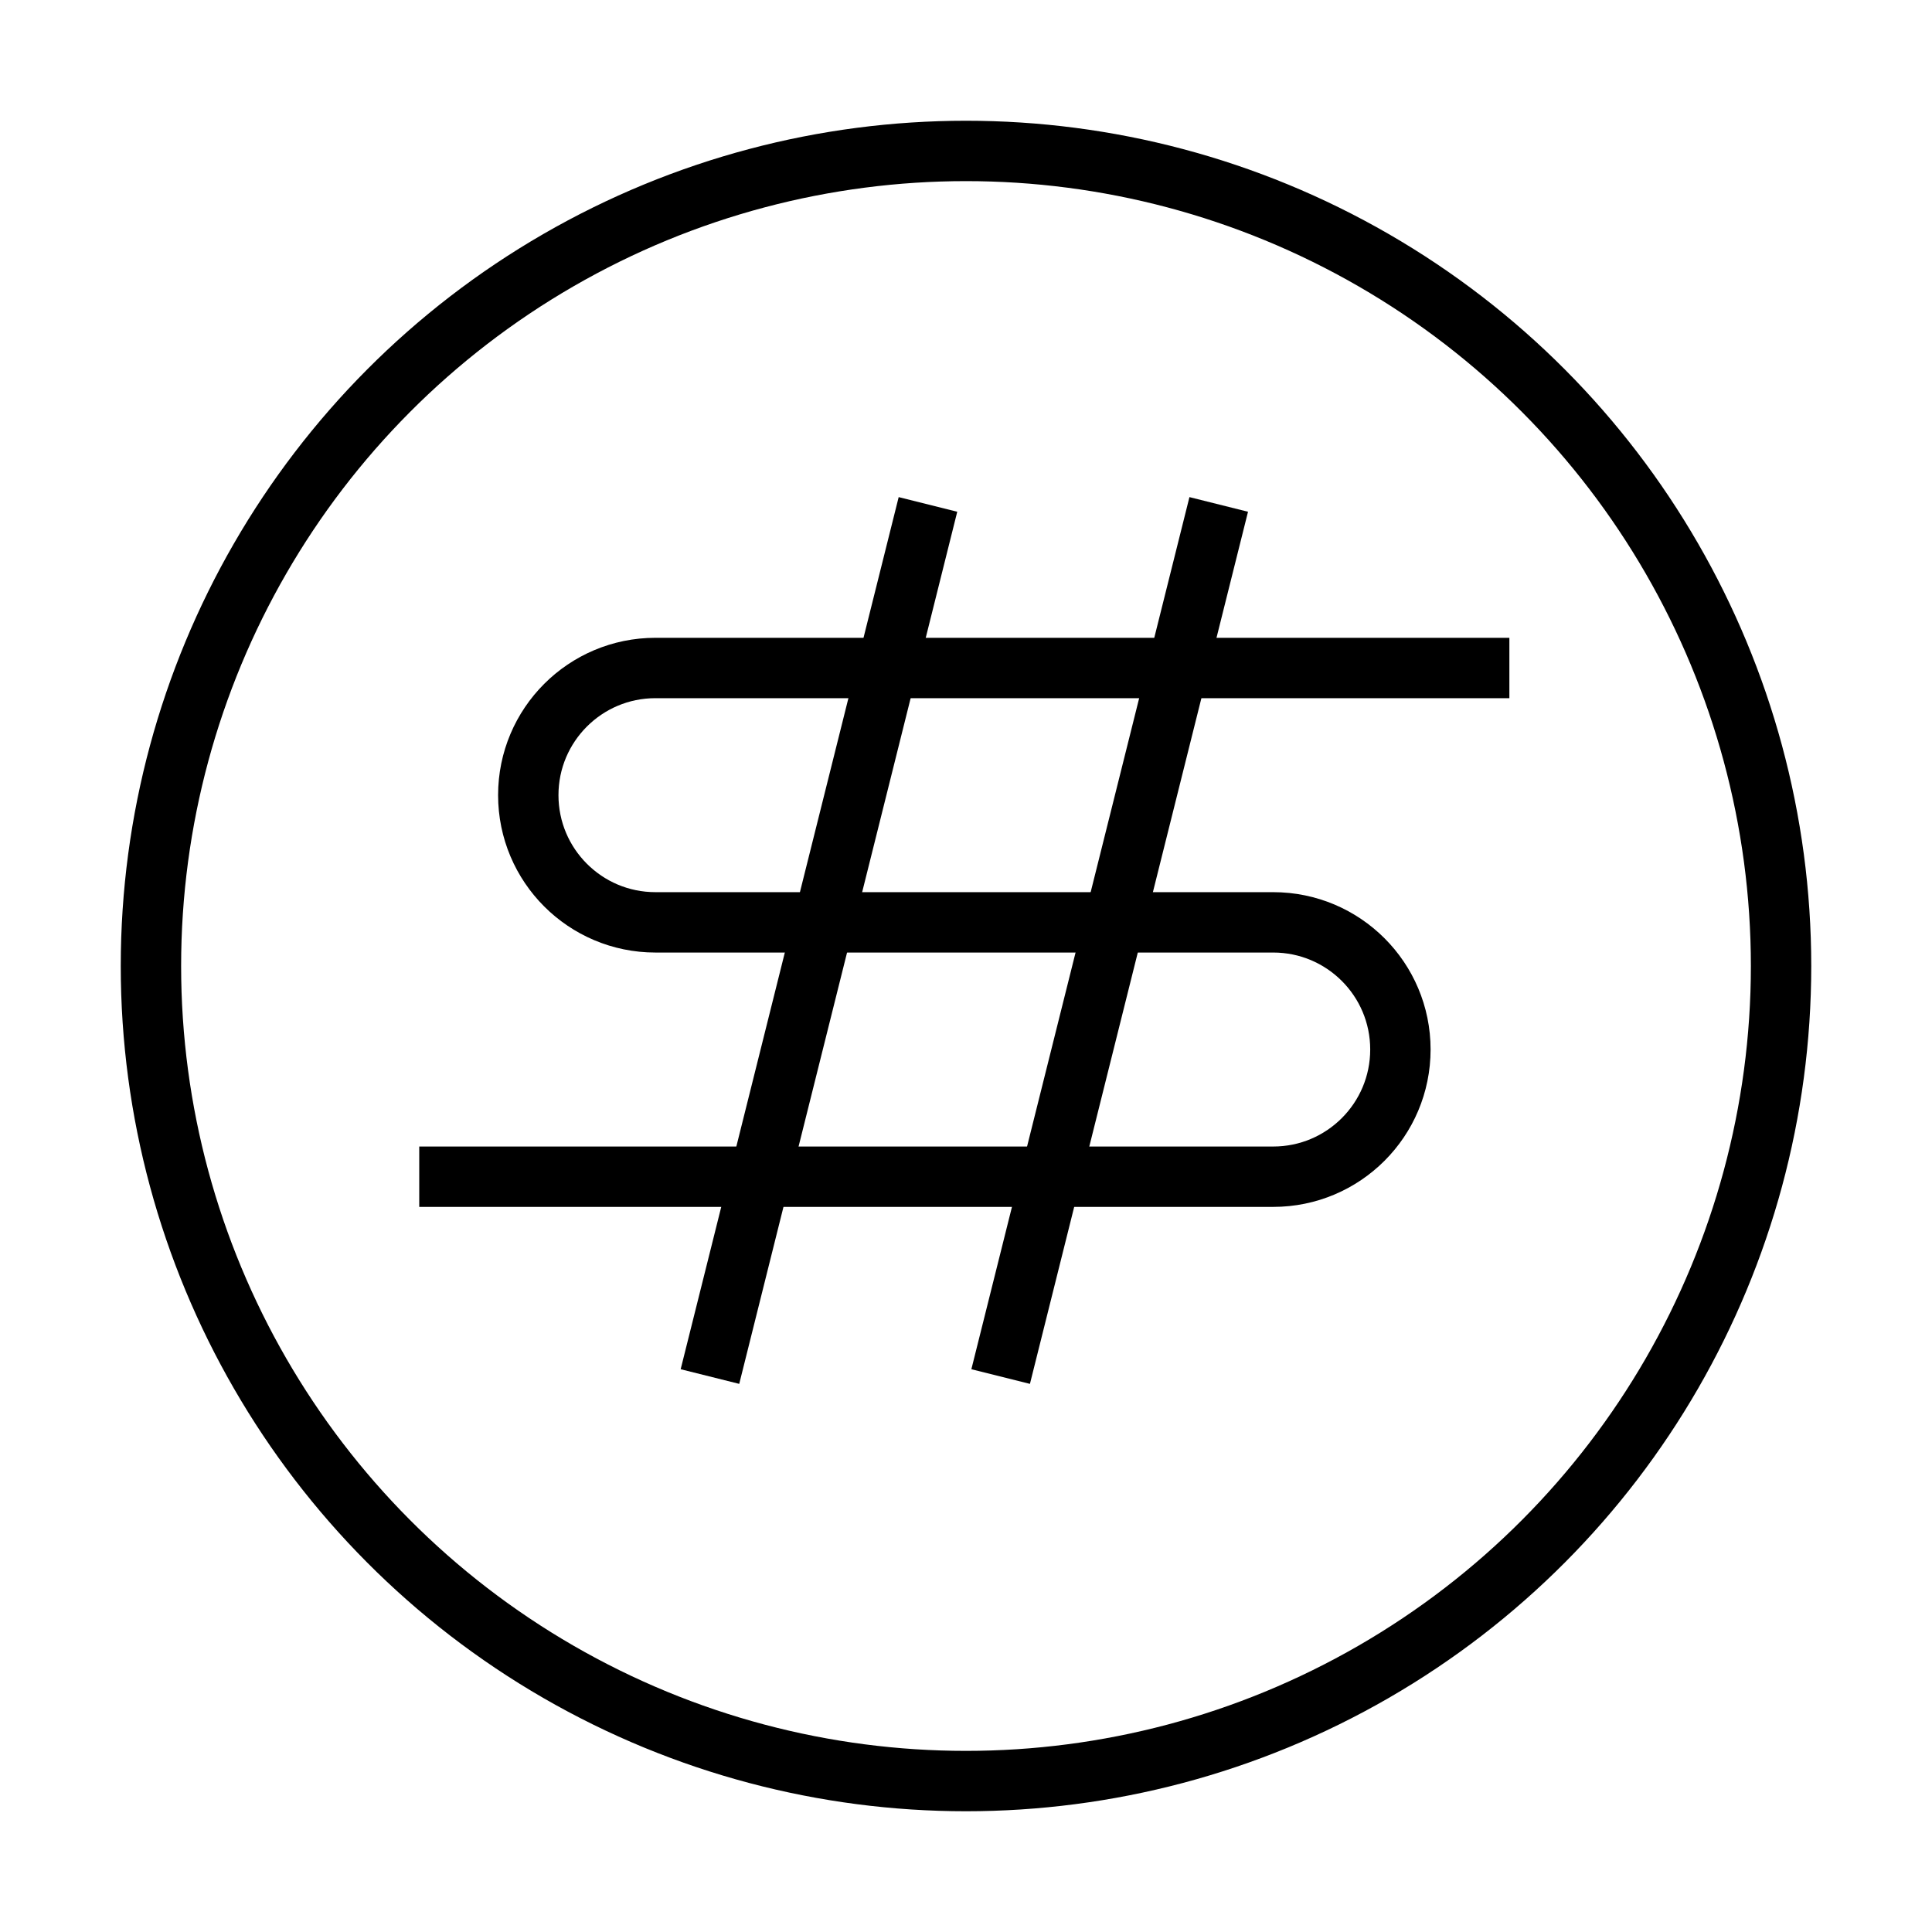 <svg width="32" height="32" viewBox="0 0 32 32" fill="none" xmlns="http://www.w3.org/2000/svg">
<path d="M25 11.064H10.856C9.693 11.064 8.75 12.007 8.75 13.17V13.17C8.75 14.334 9.693 15.277 10.856 15.277H21.088C22.252 15.277 23.195 16.22 23.195 17.383V17.383C23.195 18.547 22.252 19.49 21.088 19.49H6.944" stroke="black"/>
<path d="M20.186 8.355L16.574 22.8" stroke="black"/>
<path d="M15.37 8.355L11.759 22.8" stroke="black"/>
<circle cx="16" cy="16" r="13.5" stroke="black"/>
</svg>
